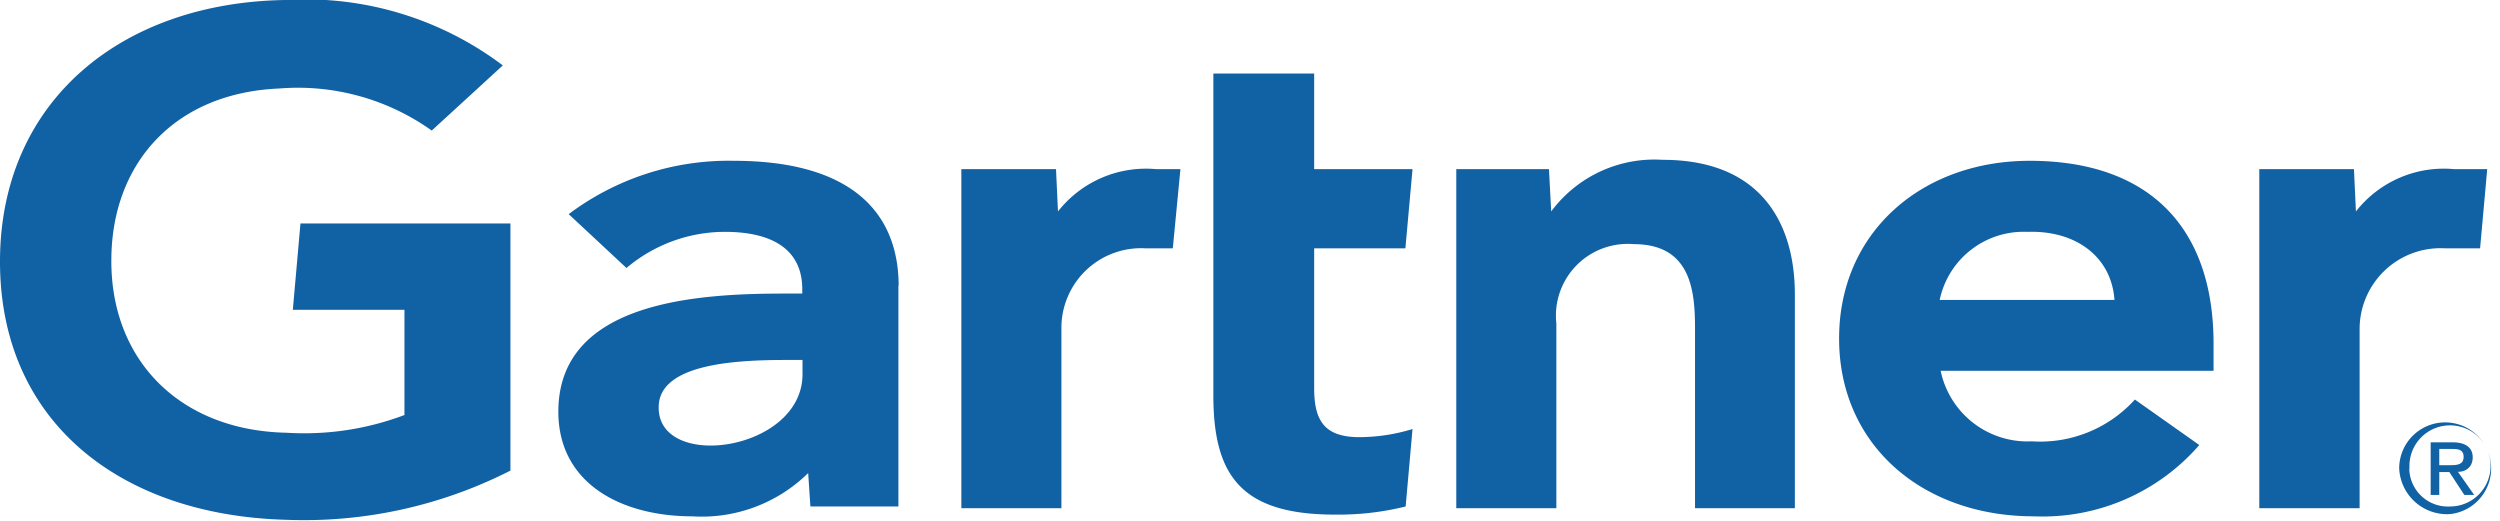 <svg id="svg3336" xmlns="http://www.w3.org/2000/svg" xmlns:xlink="http://www.w3.org/1999/xlink" width="101.68" height="21.18" viewBox="0 0 101.68 21.18"><defs><style>.cls-1{fill:none;}.cls-2{clip-path:url(#clip-path);}.cls-3{fill:#1161a5;}</style><clipPath id="clip-path" transform="translate(-4.55 -1.4)"><rect class="cls-1" x="-178.55" y="-43.67" width="360.74" height="247.86"/></clipPath></defs><g class="cls-2"><g id="g3343"><path id="path3345" class="cls-3" d="M105.71,8.28l-.29,3.22H104a3.29,3.29,0,0,0-3.48,3.29v7.28H96.44V8.28h3.85l.08,1.72a4.54,4.54,0,0,1,4-1.72ZM77.55,22.07H73.49V14.78c0-1.53-.15-3.45-2.49-3.45a2.92,2.92,0,0,0-3.15,3.23v7.51H63.78V8.28h3.77L67.64,10a5.23,5.23,0,0,1,4.53-2.1c4.09,0,5.38,2.68,5.38,5.47ZM62,18.85,61.72,22a11.41,11.41,0,0,1-2.88.33c-3.83,0-4.94-1.61-4.94-4.85V4.39H58V8.28h4l-.29,3.22H58v5.68c0,1.3.39,2,1.84,2A7.48,7.48,0,0,0,62,18.85M52.56,8.28l-.31,3.22H51.14a3.24,3.24,0,0,0-3.42,3.29v7.28H43.65V8.28H47.5L47.58,10a4.55,4.55,0,0,1,4-1.72ZM25.31,20.54a18.5,18.5,0,0,1-9.15,2c-6.74-.19-11.61-4-11.61-10.5S9.46,1.5,16.16,1.4A13.32,13.32,0,0,1,25,4.06L22.11,6.71A9.38,9.38,0,0,0,15.9,5c-4.22.18-6.76,3-6.82,6.85C9,16,11.83,18.91,16.2,19A11.55,11.55,0,0,0,21,18.28V14H16.46l.31-3.51h8.54v10Zm69.31-4.06H83.48a3.61,3.61,0,0,0,3.71,2.87,5.19,5.19,0,0,0,4.19-1.7L94,19.5a8.44,8.44,0,0,1-6.73,2.9c-4.53,0-7.92-2.9-7.92-7.23s3.37-7.23,7.75-7.23c4.83,0,7.48,2.68,7.48,7.44v1.1ZM90.55,13.6C90.43,11.86,89,10.76,87,10.83a3.49,3.49,0,0,0-3.56,2.77ZM41.09,13v9H37.51l-.09-1.36A6.17,6.17,0,0,1,32.7,22.4c-2.77,0-5.38-1.25-5.44-4.16-.08-4.58,5.62-4.9,9.21-4.9h.71v-.18c0-1.52-1.09-2.33-3.15-2.33a6.2,6.2,0,0,0-4,1.47l-2.35-2.19a10.82,10.82,0,0,1,6.71-2.17c4.66,0,6.71,2,6.71,5.1m-3.91,3h-.56c-1.93,0-5.31.09-5.29,1.94,0,2.59,5.85,1.77,5.85-1.36Zm65.36,4.41A1.65,1.65,0,1,1,104.19,22a1.57,1.57,0,0,1-1.65-1.55m1.65,1.86a1.87,1.87,0,1,0-2.06-1.86,1.95,1.95,0,0,0,2.06,1.86m-.43-1.71h.41l.61.93h.4l-.66-.94c.34,0,.6-.21.6-.59s-.27-.61-.82-.61h-.89v2.14h.35v-.93Zm0-.28v-.66h.48c.25,0,.51,0,.51.32s-.26.34-.56.34Z" transform="translate(-4.55 -1.4)"/></g></g></svg>